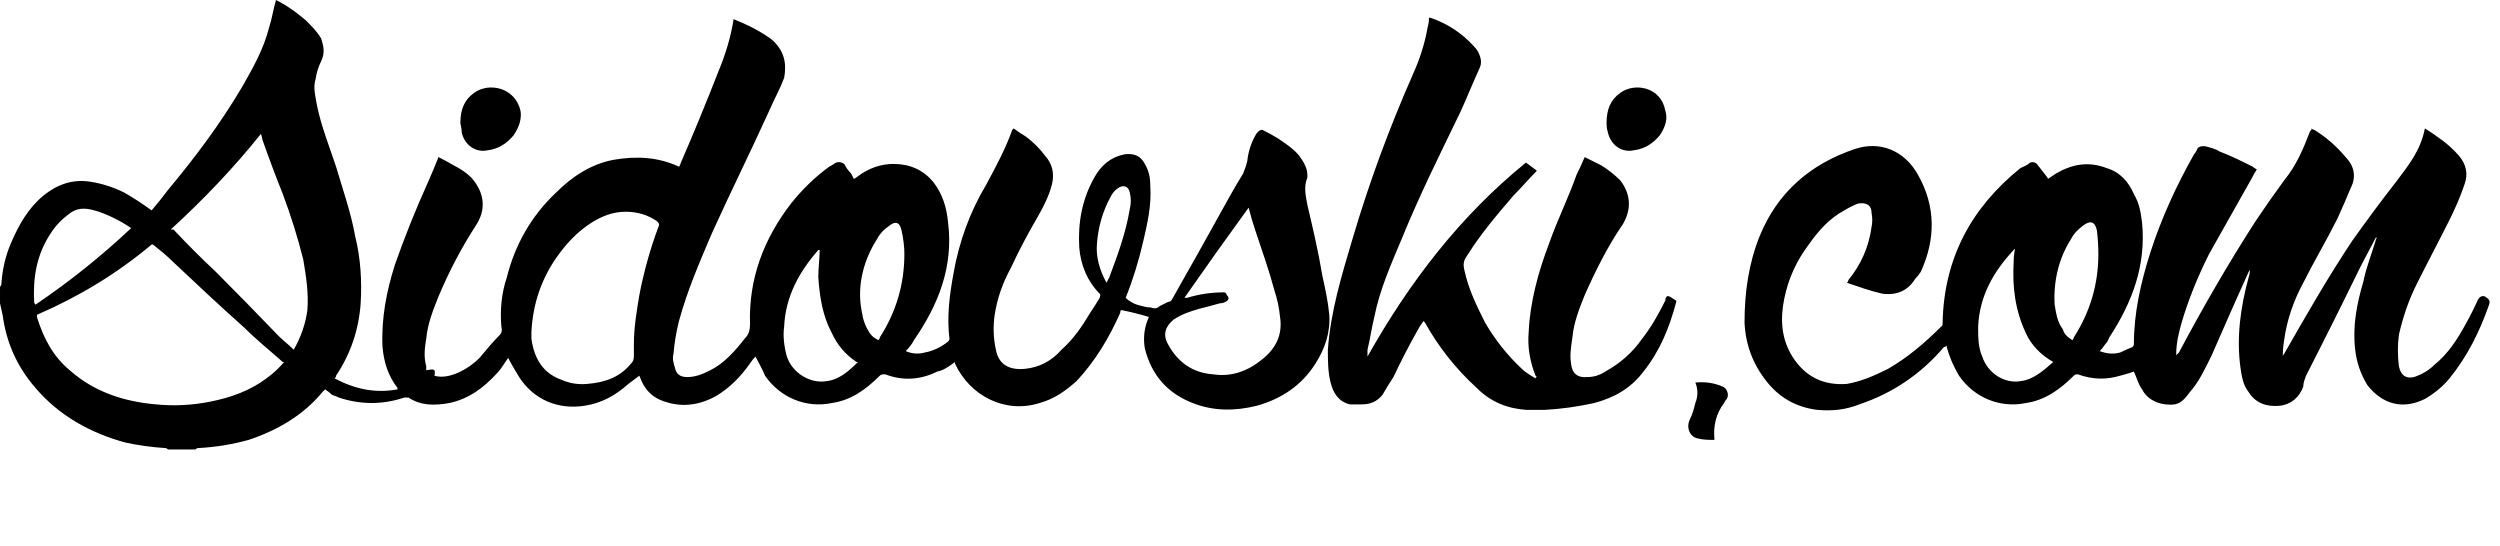 <svg version="1.2" xmlns="http://www.w3.org/2000/svg" viewBox="0 0 183 40" width="183" height="40">
	<title>logo_1_big (3)-svg</title>
	<style>
		.s0 { fill: #000000 } 
	</style>
	<g id="Layer">
		<g id="Sidovski.com-Image">
			<path id="Layer" fill-rule="evenodd" class="s0" d="m20.2 0c0.8 0.4 1.5 0.9 2.2 1.5 0.4 0.4 0.8 0.8 1.1 1.3 0.2 0.6 0.3 1.1 0 1.7q-0.3 0.6-0.4 1.3c-0.2 0.6 0 1.3 0.1 1.9 0.3 1.5 0.9 3 1.4 4.5 0.5 1.7 1.1 3.4 1.4 5.1 0.4 1.6 0.5 3.3 0.4 4.9q-0.2 2.9-1.8 5.3 0 0.1-0.1 0.2c1.5 0.8 3 1.1 4.6 0.8q0 0 0-0.1c-0.7-0.9-1-1.9-1.1-3-0.1-2.1 0.3-4.1 0.9-6 0.7-2 1.5-4 2.4-6q0.4-0.9 0.8-1.9 0.6 0.3 1.1 0.6 0.8 0.4 1.3 0.9c0.8 0.9 1.2 2.1 0.4 3.4-1.1 1.7-2 3.4-2.8 5.3-0.4 1-0.8 2-0.9 3.1-0.1 0.6-0.2 1.3 0 2q0 0.1 0 0.3c0.6-0.1 0.7-0.1 0.6 0.4 0.3 0.1 0.7 0.1 1.1 0 0.8-0.2 1.6-0.7 2.2-1.3 0.5-0.6 1-1.2 1.5-1.7q0.2-0.2 0.1-0.6c-0.1-1.2 0-2.4 0.4-3.6 0.6-2.4 1.8-4.5 3.6-6.2 1.2-1.2 2.6-2.1 4.2-2.4 1.7-0.3 3.3-0.2 4.8 0.5q0.1-0.1 0.1-0.2c1-2.3 1.9-4.5 2.8-6.8 0.5-1.2 0.9-2.5 1.1-3.8 1 0.4 2 0.9 2.8 1.5 0.9 0.8 1.1 1.7 0.9 2.8-0.3 0.8-0.7 1.5-1 2.2-1.4 3.1-2.9 6.1-4.3 9.2-0.9 2.1-1.8 4.2-2.4 6.4q-0.3 1.2-0.4 2.4c-0.1 0.3 0 0.7 0.1 1 0.1 0.5 0.4 0.7 0.9 0.7 0.6 0 1.1-0.2 1.7-0.5 1-0.5 1.8-1.4 2.5-2.3 0.3-0.3 0.4-0.6 0.4-1.1-0.1-3.3 1-6.2 3-8.8 0.8-1 1.7-1.9 2.8-2.7q0.2-0.1 0.5-0.3 0.3-0.1 0.6 0.1 0.2 0.4 0.5 0.7 0.1 0.2 0.2 0.4 0.2-0.1 0.3-0.2c0.8-0.6 1.7-0.9 2.6-0.9q1.8 0 2.9 1.3c0.7 0.9 1 1.9 1.1 3 0.4 3.2-0.7 6-2.5 8.6q-0.2 0.4-0.6 0.8 0.7 0.3 1.4 0.1c0.6-0.1 1.2-0.4 1.7-0.8 0 0 0.1-0.1 0.1-0.2-0.2-1.6 0-3.2 0.3-4.8 0.4-2.3 1.2-4.5 2.4-6.5 0.7-1.3 1.4-2.6 1.9-4q0 0 0.1-0.1 0.4 0.3 0.9 0.6 0.8 0.6 1.4 1.4 0.8 0.9 0.5 2.1c-0.2 0.8-0.6 1.6-1 2.3-0.7 1.2-1.4 2.5-2 3.8-0.6 1.1-1 2.2-1.2 3.5-0.1 0.8-0.1 1.6 0.1 2.5 0.2 1.1 1 1.5 2.1 1.4 1.1-0.1 2-0.6 2.7-1.4 0.9-0.8 1.5-1.7 2.1-2.7q0.4-0.6 0.7-1.1c0-0.1 0.1-0.2 0-0.3-0.9-0.9-1.4-2.1-1.5-3.4-0.1-1.8 0.2-3.5 1.1-5.1 0.5-0.9 1.2-1.5 2.2-1.7 0.7-0.1 1.2 0.1 1.5 0.7 0.3 0.5 0.4 1 0.4 1.6 0.1 1.4-0.2 2.7-0.5 4q-0.5 2.2-1.3 4.2c0.3 0.3 0.7 0.5 1.2 0.6q0.3 0.1 0.6 0.1c0.3 0.1 0.5 0.1 0.7-0.1 0.2-0.1 0.4-0.2 0.6-0.3q0.2 0 0.3-0.2 2.1-3.7 4.2-7.5 0.5-0.9 1-1.7 0.2-0.5 0.3-0.9 0.1-1 0.6-1.9c0.1-0.2 0.3-0.4 0.5-0.4q0.6 0.3 1.1 0.6c0.6 0.4 1.2 0.8 1.6 1.3 0.3 0.4 0.6 0.9 0.6 1.4q0 0.1 0 0.2c-0.3 0.7-0.1 1.4 0 2 0.4 1.7 0.8 3.4 1.1 5.2 0.2 0.9 0.4 1.8 0.5 2.8 0.1 1.3-0.3 2.5-1 3.6-1 1.6-2.5 2.6-4.3 3.1-1.6 0.4-3.2 0.4-4.7-0.2-1.8-0.7-3-2-3.5-4q-0.2-1.2 0.3-2.3 0 0 0 0-1-0.3-2-0.5-0.1 0-0.1 0.2c-0.8 1.8-1.8 3.5-3.2 5-0.8 0.7-1.6 1.3-2.7 1.6-2.5 0.8-5.1-0.5-6.2-2.9q0-0.1 0-0.1c-0.4 0.3-0.8 0.6-1.3 0.7-1.2 0.6-2.5 0.7-3.8 0.2-0.2 0-0.3 0-0.4 0.1-1 1-2.1 1.8-3.5 2-1.9 0.4-3.8-0.4-4.9-2-0.2-0.5-0.5-1-0.7-1.4q-0.2 0.2-0.4 0.5c-0.7 1-1.5 1.8-2.5 2.4-1.1 0.6-2.2 0.8-3.4 0.5-1.2-0.3-1.8-0.9-2.2-2q-0.4 0.3-0.8 0.6c-0.9 0.8-1.9 1.4-3.2 1.6-1.9 0.3-3.7-0.4-4.8-2.1-0.3-0.5-0.6-1-0.8-1.4-0.3 0.4-0.5 0.8-0.8 1.1-1 1.1-2.1 1.9-3.5 2.2-1.1 0.2-2.1 0.2-3-0.4-0.1 0-0.2 0-0.3 0q-2.4 0.8-4.8 0-0.2-0.1-0.5-0.2-0.2-0.2-0.5-0.4-0.1 0.1-0.2 0.2c-1.4 1.7-3.3 2.8-5.4 3.5q-1.8 0.5-3.7 0.6-0.1 0-0.2 0.1h-2q-0.1-0.1-0.2-0.1-1.5-0.1-2.9-0.4c-2.6-0.7-4.9-2-6.6-4q-2-2.3-2.4-5.3-0.1-0.5-0.2-0.9v-1.2q0.1-0.1 0.1-0.2 0.1-1.6 0.7-3c0.6-1.4 1.3-2.6 2.4-3.5 1-0.8 2.1-1.2 3.4-1q1.3 0.2 2.5 0.8c0.7 0.4 1.3 0.8 2 1.3q0.6-0.7 1.2-1.5c2-2.4 3.8-4.8 5.4-7.5 0.8-1.4 1.6-2.8 2-4.4 0.2-0.6 0.3-1.3 0.5-2zm44.1 24.9q0.1-0.1 0.1-0.2 1.8-2.8 1.8-6.1 0-0.8-0.2-1.7-0.2-1-1-0.3c-0.3 0.2-0.6 0.5-0.8 0.9-0.9 1.4-1.4 3.1-1.2 4.8 0.1 0.7 0.2 1.3 0.5 1.8 0.2 0.4 0.4 0.6 0.8 0.8zm-54.7-8.2c-0.7-0.5-1.9-1.1-2.7-1.3-0.7-0.2-1.3-0.2-1.9 0.3q-0.8 0.6-1.3 1.4c-1 1.5-1.3 3.2-1.2 5q0 0.1 0.1 0.2 3.7-2.5 7-5.6zm50.4 1.6q0 0-0.1 0c-1.4 1.6-2.4 3.4-2.5 5.6-0.1 0.7 0 1.5 0.2 2.2 0.4 1.2 1.7 2 2.9 1.8 0.9-0.1 1.6-0.7 2.3-1.4q-0.1 0-0.1 0-1.2-0.8-1.8-2.1c-0.7-1.3-0.9-2.7-1-4.1 0-0.7 0.1-1.4 0.1-2zm26.7 3.5q0.1 0 0.2 0 1.3-0.4 2.7-0.4c0.1 0 0.2 0.1 0.2 0.2q0.3 0.3-0.1 0.5-0.2 0.1-0.4 0.1-0.7 0.2-1.5 0.4c-0.7 0.2-1.3 0.4-1.9 0.8-0.6 0.5-0.8 1.1-0.4 1.8 0.7 1.3 1.8 2.1 3.3 2.2 1.3 0.2 2.5-0.2 3.6-1.1 1-0.8 1.5-1.8 1.3-3.1q-0.1-1-0.4-1.9c-0.4-1.5-0.9-2.9-1.4-4.4q-0.3-0.9-0.5-1.7-2.4 3.3-4.7 6.6zm-67.6-12c-2 2.5-4.2 4.8-6.6 7q0.1 0 0.2 0 1.5 1.6 3.1 3.1 2.3 2.3 4.6 4.7c0.3 0.3 0.7 0.6 1.1 1q0.8-1.4 1-2.9c0.1-1.3-0.1-2.5-0.3-3.7-0.4-1.6-0.9-3.2-1.5-4.8q-0.8-2-1.5-4 0-0.1-0.1-0.4zm19.8 14.5q0 0.1 0 0.2 0 0.1 0 0.3c0.2 1.4 0.8 2.5 2.2 3q0.9 0.4 1.9 0.3c1.3-0.1 2.4-0.5 3.2-1.5 0.2-0.2 0.2-0.4 0.2-0.6q0-0.4 0-0.8c0-1.2 0.2-2.4 0.4-3.6q0.5-2.6 1.4-5c0.1-0.2 0-0.3-0.1-0.4q-1-0.7-2.3-0.7c-0.9 0-1.7 0.3-2.5 0.8-1.1 0.7-1.9 1.6-2.6 2.6-1.1 1.6-1.7 3.4-1.8 5.4zm-27.7-6.4q-0.1 0-0.1 0c-2.5 2.1-5.3 3.8-8.3 5.1-0.1 0-0.1 0.1-0.1 0.2 0.5 1.6 1.2 2.9 2.4 3.9 1.8 1.6 4 2.3 6.3 2.5q2 0.2 4-0.2c1.5-0.3 2.9-0.8 4.1-1.7q0.7-0.5 1.3-1.2-0.1 0-0.1 0c-0.9-0.8-1.9-1.6-2.8-2.5-1.8-1.6-3.5-3.2-5.2-4.8-0.5-0.5-1-0.9-1.5-1.3zm69.8 2.8q0.1-0.2 0.2-0.4c0.6-1.6 1.2-3.2 1.5-5 0.1-0.4 0.1-0.8 0-1.2-0.1-0.5-0.5-0.6-0.9-0.3q-0.3 0.2-0.5 0.6c-0.6 1.1-0.9 2.2-1 3.4-0.1 1 0.2 2 0.7 2.9z"/>
			<path id="Layer" fill-rule="evenodd" class="s0" d="m173.9 17.4c-0.4 0.8-0.8 1.5-1.2 2.3q-1.9 3.9-3.9 7.8c-0.1 0.3-0.2 0.5-0.2 0.8-0.3 0.8-0.9 1.3-1.7 1.4-1 0.1-1.8-0.2-2.3-1-0.4-0.5-0.5-1.1-0.6-1.8-0.3-2.2 0-4.4 0.6-6.6q0.1-0.3 0.1-0.6 0 0.1-0.1 0.2-1.4 3.1-2.7 6.1c-0.5 1-0.9 1.9-1.6 2.7-0.3 0.4-0.6 0.8-1.1 0.9-0.7 0.1-1.9-0.1-2.4-1.1-0.3-0.4-0.4-0.9-0.6-1.3-0.3 0.1-0.6 0.2-1 0.3-1 0.3-2 0.3-3.1-0.1-0.1 0-0.2 0-0.3 0.1-1 1-2.1 1.8-3.5 2-1.9 0.4-3.8-0.4-4.9-2q-0.6-1-0.9-2.1 0-0.1 0-0.1-0.1 0.1-0.2 0.1c-1.7 2-3.8 3.4-6.2 4.2-1 0.4-2 0.5-3.1 0.4q-2.3-0.3-3.7-2.1-1.5-1.9-1.6-4.3c0-2.2 0.3-4.3 1.1-6.3 1.3-3.2 3.7-5.3 7-6.4 1.8-0.6 3.6 0.1 4.6 1.9 1.3 2.3 1.3 4.7 0.2 7.1q-0.2 0.3-0.4 0.5-0.8 1.3-2.4 1.1c-0.9-0.2-1.7-0.5-2.6-0.8q0.1-0.1 0.1-0.2c0.9-1.1 1.5-2.4 1.7-3.9q0.1-0.5 0-1c0-0.6-0.4-0.8-1-0.7q-0.5 0.2-1 0.5c-1.1 0.6-1.9 1.5-2.6 2.5-0.9 1.2-1.5 2.5-1.8 4-0.3 1.5-0.2 2.9 0.6 4.2q1.4 2.2 4 2c1.1-0.2 2-0.6 3-1.1 1.4-0.8 2.7-1.9 3.9-3.1 0.1 0 0.1-0.2 0.1-0.3 0.1-4.7 2.1-8.4 5.7-11.3 0.2-0.1 0.5-0.2 0.7-0.4q0.3-0.1 0.5 0.1 0.4 0.5 0.7 0.9 0.1 0.1 0.1 0.2 0.3-0.2 0.6-0.4c1.2-0.7 2.4-0.9 3.7-0.4 1 0.3 1.6 1 2 1.9 0.4 0.7 0.5 1.3 0.6 2.1 0.3 3.1-0.7 5.8-2.4 8.4q-0.1 0.3-0.3 0.5-0.2 0.3-0.4 0.5 0.8 0.3 1.5 0.1 0.4-0.2 0.9-0.4c0 0 0.1-0.1 0.1-0.2 0-2.3 0.5-4.5 1.2-6.7 0.8-2.5 1.9-4.9 3.2-7.2q0.1-0.1 0.2-0.3c0.1-0.3 0.3-0.3 0.6-0.3 0.4 0.1 0.8 0.2 1.1 0.4 0.8 0.3 1.6 0.7 2.4 1.1q0.1 0.1 0.3 0.2-0.2 0.3-0.4 0.7c-1 1.8-2.1 3.7-3.1 5.5-0.8 1.6-1.5 3.3-2 5-0.2 0.7-0.4 1.5-0.4 2.3q0 0 0 0.1 0.1-0.1 0.2-0.2c1.7-3.2 3.6-6.5 5.6-9.6q1-1.5 2.1-3c0.9-1.1 1.4-2.3 1.9-3.6q0.1-0.1 0.1-0.1 0 0 0-0.1 0.1 0.1 0.2 0.1 1.3 0.8 2.3 2c0.6 0.6 0.8 1.4 0.4 2.2q-0.5 1.2-1 2.3c-0.8 1.6-1.7 3.1-2.5 4.7-0.7 1.3-1.2 2.7-1.4 4.2q-0.1 0.6-0.1 1.2 0-0.1 0.1-0.2c1.6-2.8 3.2-5.6 5-8.3 1-1.4 2.1-2.9 3.2-4.3 0.9-1.2 1.8-2.3 2.1-3.9q0.5 0.3 0.9 0.6 0.9 0.6 1.6 1.4c0.5 0.6 0.7 1.3 0.4 2.1-0.3 0.9-0.7 1.8-1.1 2.6-0.8 1.6-1.6 3.1-2.4 4.7-0.6 1.2-1 2.4-1.3 3.7-0.1 0.8-0.1 1.5 0 2.3q0 0 0 0 0.2 1 1.1 0.8c0.6-0.2 1.1-0.5 1.5-0.9 1-0.8 1.7-1.9 2.3-3q0.5-0.9 0.9-1.8 0.2-0.3 0.5-0.2c0.3 0.2 0.4 0.3 0.3 0.6-0.7 2-1.6 3.8-2.9 5.4-0.5 0.6-1.1 1.1-1.8 1.5-1.6 0.8-3.1 0.4-4.2-1-0.5-0.8-0.8-1.7-0.9-2.6-0.2-1.7 0.1-3.3 0.6-5 0.2-1 0.6-2 0.9-3q0-0.1 0.1-0.2-0.1 0-0.1 0zm-23.6 9.1q-1.4-0.8-2-2.1c-0.8-1.7-1-3.4-0.9-5.2q0-0.5 0.1-1-0.1 0.1-0.1 0.1c-1.5 1.6-2.5 3.4-2.6 5.6 0 0.8 0 1.5 0.3 2.2 0.4 1.2 1.6 2 2.8 1.8 0.9-0.1 1.6-0.7 2.4-1.4zm1.4-1.6q0.1-0.1 0.1-0.2 1.8-2.8 1.8-6.1 0-0.8-0.1-1.7-0.2-1-1-0.4c-0.4 0.3-0.7 0.6-0.9 1-0.9 1.4-1.3 3.1-1.2 4.8 0.1 0.6 0.2 1.3 0.6 1.8 0.1 0.4 0.4 0.6 0.7 0.8z"/>
			<path id="Layer" fill-rule="evenodd" class="s0" d="m104.2 23.5q-0.3 0.4-0.5 0.8-0.9 1.6-1.7 3.3-0.4 0.6-0.8 1.3c-0.4 0.5-0.9 0.7-1.5 0.7q-0.5 0-0.9 0c-0.8-0.2-1.2-0.8-1.4-1.6-0.2-0.8-0.2-1.6-0.2-2.4 0.2-2.8 1-5.4 1.8-8.1q1.8-6.1 4.4-12c0.5-1.1 0.9-2.3 1.1-3.5q0.1-0.3 0.1-0.7 0.1 0 0.1 0c1.2 0.4 2.3 1.1 3.2 2.1q0.2 0.2 0.3 0.4c0.2 0.4 0.3 0.8 0.1 1.2-0.5 1.1-0.9 2.1-1.4 3.2-1.5 3.1-3 6.1-4.3 9.3-0.8 1.9-1.6 3.7-2 5.7-0.2 0.8-0.3 1.6-0.5 2.4 0 0.2 0 0.3 0 0.5 3.1-5.5 6.8-10.3 11.6-14.2q0.4 0.3 0.8 0.6c-0.6 0.6-1.1 1.2-1.7 1.8-1.2 1.4-2.4 2.8-3.4 4.4-0.3 0.4-0.3 0.7-0.2 1.1 0.3 1.4 0.9 2.6 1.5 3.8q1.1 1.9 2.7 3.4c0.3 0.3 0.7 0.5 1 0.7q0-0.1 0.1-0.1 0 0-0.1-0.1c-0.4-1-0.6-2.1-0.5-3.2 0.1-2.2 0.7-4.4 1.5-6.5 0.6-1.7 1.4-3.3 2-5q0.3-0.6 0.6-1.3 0.6 0.3 1.2 0.6c0.5 0.3 1 0.7 1.4 1.1 0.7 0.9 0.9 2 0.2 3.2-1.1 1.6-2 3.4-2.8 5.2-0.4 1-0.8 2-0.9 3.1-0.1 0.7-0.2 1.3-0.1 1.9q0.1 1.1 1.2 1 0.7 0 1.3-0.4c1.1-0.6 2-1.4 2.7-2.4 0.7-0.9 1.2-1.8 1.7-2.8 0-0.2 0.1-0.4 0.3-0.3 0.2 0.1 0.3 0.2 0.5 0.3 0 0 0 0.1 0 0.1-0.5 1.9-1.2 3.6-2.4 5.1-0.9 1.2-2.1 1.9-3.6 2.3q-1.8 0.4-3.6 0.5c-0.5 0-1 0-1.4 0-1.4-0.1-2.6-0.6-3.6-1.6q-2.3-2.1-3.8-4.8-0.1-0.1-0.1-0.1z"/>
			<path id="Layer" fill-rule="evenodd" class="s0" d="m33.7 9c0-1 0.3-1.7 1-2.2 1.1-0.8 3-0.4 3.4 1.3 0.1 0.6-0.1 1.2-0.5 1.8-0.5 0.6-1.1 1-1.9 1.1-0.9 0.2-1.7-0.4-1.9-1.3 0-0.3-0.1-0.6-0.1-0.7z"/>
			<path id="Layer" fill-rule="evenodd" class="s0" d="m117.6 9c0-1 0.3-1.7 1-2.2 1.1-0.8 3-0.4 3.3 1.3 0.2 0.6 0 1.2-0.4 1.8-0.5 0.6-1.1 1-1.9 1.1-0.9 0.2-1.7-0.4-1.9-1.3-0.1-0.3-0.1-0.6-0.1-0.7z"/>
			<path id="Layer" fill-rule="evenodd" class="s0" d="m124.1 28q1.1-0.1 2 0.3c0.3 0.1 0.5 0.6 0.3 0.9q-0.1 0.1-0.2 0.3c-0.6 0.8-0.8 1.7-0.7 2.7-0.4 0-0.8 0-1.2-0.1-0.6-0.1-0.9-0.8-0.6-1.4 0.2-0.4 0.3-0.8 0.4-1.2 0.2-0.5 0.2-1 0-1.5z"/>
		</g>
	</g>
</svg>